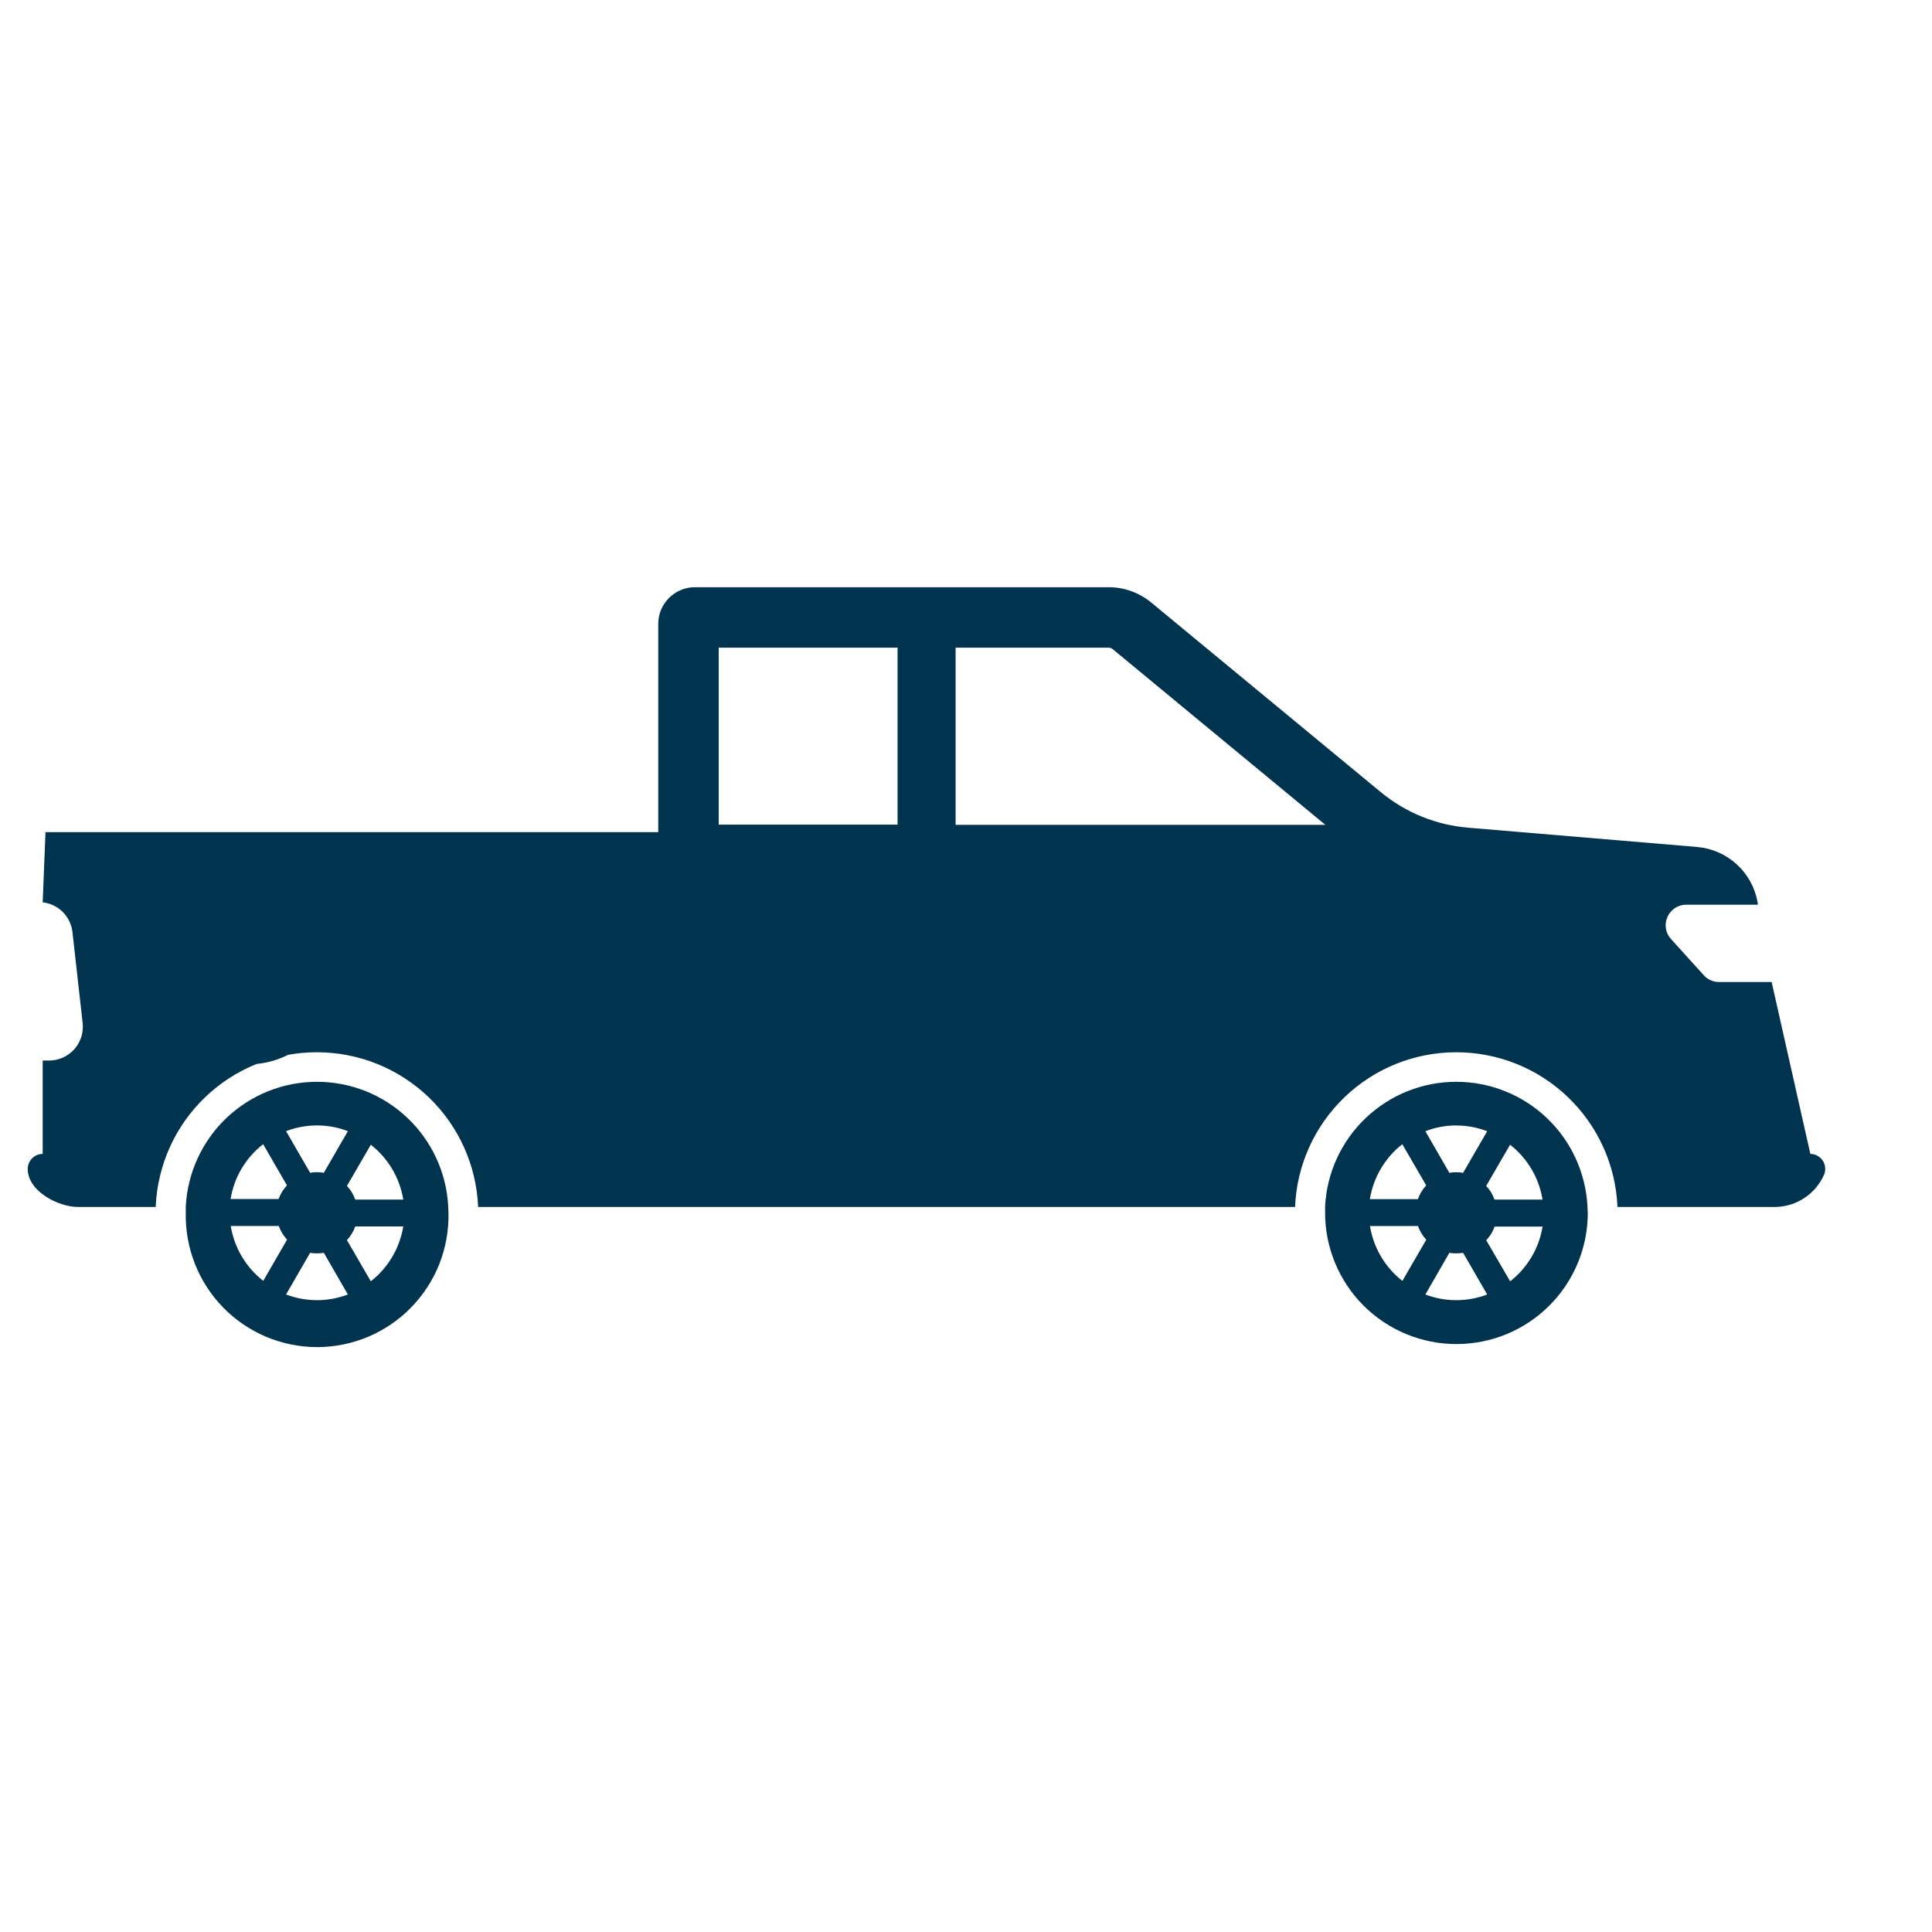 <svg xmlns="http://www.w3.org/2000/svg" fill="none" viewBox="0 0 31 31" height="31" width="31">
<g clip-path="url(#clip0_2712_10173)">
<path fill="#00334E" d="M28.427 15.757L29.048 18.515C29.087 18.515 29.126 18.525 29.16 18.544C29.195 18.562 29.224 18.589 29.246 18.621C29.268 18.654 29.281 18.691 29.285 18.73C29.29 18.769 29.284 18.808 29.27 18.844C29.203 18.998 29.094 19.129 28.954 19.221C28.815 19.314 28.652 19.364 28.485 19.366H25.953C25.926 18.698 25.641 18.067 25.159 17.605C24.677 17.142 24.035 16.884 23.366 16.884C22.698 16.884 22.056 17.142 21.574 17.605C21.092 18.067 20.807 18.698 20.78 19.366H7.672C7.644 18.698 7.36 18.067 6.878 17.605C6.395 17.142 5.753 16.884 5.085 16.884C4.929 16.884 4.774 16.898 4.623 16.925C4.468 17.003 4.297 17.054 4.117 17.072C3.813 17.194 3.533 17.374 3.292 17.605C2.81 18.067 2.526 18.698 2.498 19.366H1.247C0.942 19.366 0.445 19.119 0.445 18.755C0.445 18.692 0.471 18.631 0.516 18.585C0.561 18.541 0.622 18.515 0.685 18.515V17.017H0.783C0.86 17.018 0.936 17.002 1.006 16.971C1.076 16.94 1.139 16.895 1.19 16.838C1.242 16.781 1.28 16.713 1.304 16.64C1.327 16.567 1.335 16.49 1.326 16.414L1.163 14.959C1.15 14.836 1.095 14.722 1.009 14.635C0.922 14.547 0.808 14.492 0.685 14.479L0.73 13.352H10.562V10.01C10.562 9.854 10.624 9.704 10.735 9.594C10.845 9.484 10.994 9.422 11.15 9.422H17.788C18.038 9.422 18.28 9.509 18.472 9.668L22.155 12.71C22.555 13.04 23.045 13.239 23.561 13.281L27.23 13.59C27.466 13.61 27.689 13.707 27.864 13.866C28.04 14.025 28.158 14.238 28.2 14.471L28.207 14.516H27.055C26.991 14.517 26.929 14.535 26.876 14.57C26.823 14.605 26.781 14.654 26.755 14.712C26.729 14.771 26.721 14.835 26.73 14.898C26.74 14.96 26.768 15.019 26.811 15.066L27.337 15.647C27.367 15.681 27.405 15.709 27.447 15.728C27.489 15.747 27.535 15.757 27.581 15.757H28.427ZM11.532 13.232H14.402V10.392H11.532V13.232ZM15.333 10.392V13.235H21.266L17.854 10.416C17.835 10.4 17.812 10.392 17.788 10.392H15.333ZM7.192 19.358C7.164 18.819 6.93 18.31 6.538 17.938C6.147 17.566 5.627 17.358 5.086 17.358C4.546 17.358 4.026 17.566 3.634 17.938C3.243 18.31 3.009 18.819 2.981 19.358V19.459C2.975 19.739 3.025 20.018 3.128 20.28C3.231 20.541 3.385 20.779 3.581 20.98C3.777 21.181 4.012 21.34 4.271 21.45C4.53 21.558 4.808 21.615 5.089 21.615C5.369 21.615 5.647 21.558 5.906 21.45C6.165 21.34 6.4 21.181 6.596 20.98C6.792 20.779 6.947 20.541 7.05 20.28C7.153 20.018 7.202 19.739 7.196 19.459C7.195 19.444 7.194 19.427 7.194 19.409C7.193 19.392 7.193 19.374 7.192 19.358ZM6.471 19.248H5.7C5.671 19.166 5.626 19.092 5.567 19.028L5.95 18.368C6.228 18.585 6.414 18.899 6.471 19.247V19.248ZM5.086 18.058C5.256 18.058 5.424 18.089 5.582 18.15L5.196 18.818C5.16 18.811 5.123 18.808 5.086 18.808C5.049 18.808 5.012 18.811 4.976 18.818L4.59 18.15C4.749 18.089 4.916 18.058 5.086 18.058ZM4.222 18.359L4.604 19.019C4.545 19.083 4.5 19.158 4.47 19.239H3.7C3.756 18.89 3.943 18.576 4.222 18.359ZM3.702 19.671H4.473C4.502 19.752 4.547 19.827 4.606 19.891L4.224 20.552C3.945 20.334 3.759 20.02 3.702 19.671ZM5.086 20.862C4.917 20.862 4.749 20.831 4.59 20.771L4.976 20.102C5.012 20.108 5.049 20.111 5.086 20.111C5.123 20.111 5.159 20.108 5.196 20.102L5.582 20.771C5.424 20.831 5.255 20.862 5.086 20.862ZM5.95 20.559L5.567 19.899C5.626 19.835 5.671 19.76 5.7 19.679H6.471C6.414 20.027 6.228 20.342 5.95 20.559ZM25.472 19.358C25.444 18.819 25.211 18.31 24.819 17.938C24.427 17.566 23.907 17.358 23.367 17.358C22.826 17.358 22.307 17.566 21.915 17.938C21.523 18.31 21.289 18.819 21.262 19.358V19.459C21.262 20.018 21.484 20.554 21.879 20.949C22.274 21.344 22.811 21.566 23.37 21.566C23.929 21.566 24.465 21.344 24.86 20.949C25.256 20.554 25.477 20.018 25.477 19.459C25.474 19.433 25.473 19.397 25.472 19.366L25.472 19.358ZM24.751 19.248H23.98C23.952 19.166 23.906 19.092 23.847 19.028L24.23 18.368C24.509 18.585 24.694 18.899 24.751 19.247V19.248ZM23.366 18.059C23.536 18.059 23.704 18.09 23.863 18.151L23.476 18.819C23.44 18.812 23.403 18.809 23.366 18.809C23.329 18.809 23.293 18.812 23.256 18.819L22.871 18.151C23.029 18.09 23.197 18.058 23.366 18.058V18.059ZM22.501 18.36L22.884 19.02C22.825 19.084 22.78 19.159 22.751 19.241H21.98C22.037 18.892 22.223 18.576 22.501 18.359V18.36ZM22.502 20.553C22.224 20.335 22.038 20.021 21.982 19.672H22.752C22.781 19.754 22.826 19.828 22.885 19.892L22.502 20.553ZM23.366 20.862C23.197 20.862 23.029 20.831 22.871 20.771L23.256 20.102C23.293 20.108 23.329 20.111 23.366 20.111C23.403 20.111 23.44 20.108 23.476 20.102L23.863 20.771C23.704 20.831 23.536 20.862 23.366 20.862ZM24.232 20.561L23.848 19.901C23.907 19.837 23.953 19.762 23.982 19.681H24.752C24.695 20.029 24.509 20.342 24.232 20.559V20.561Z" clip-rule="evenodd" fill-rule="evenodd"></path>
</g>
<defs>
<clipPath id="clip0_2712_10173">
<rect transform="translate(0.09 0.43)" fill="white" height="30" width="30"></rect>
</clipPath>
</defs>
</svg>
